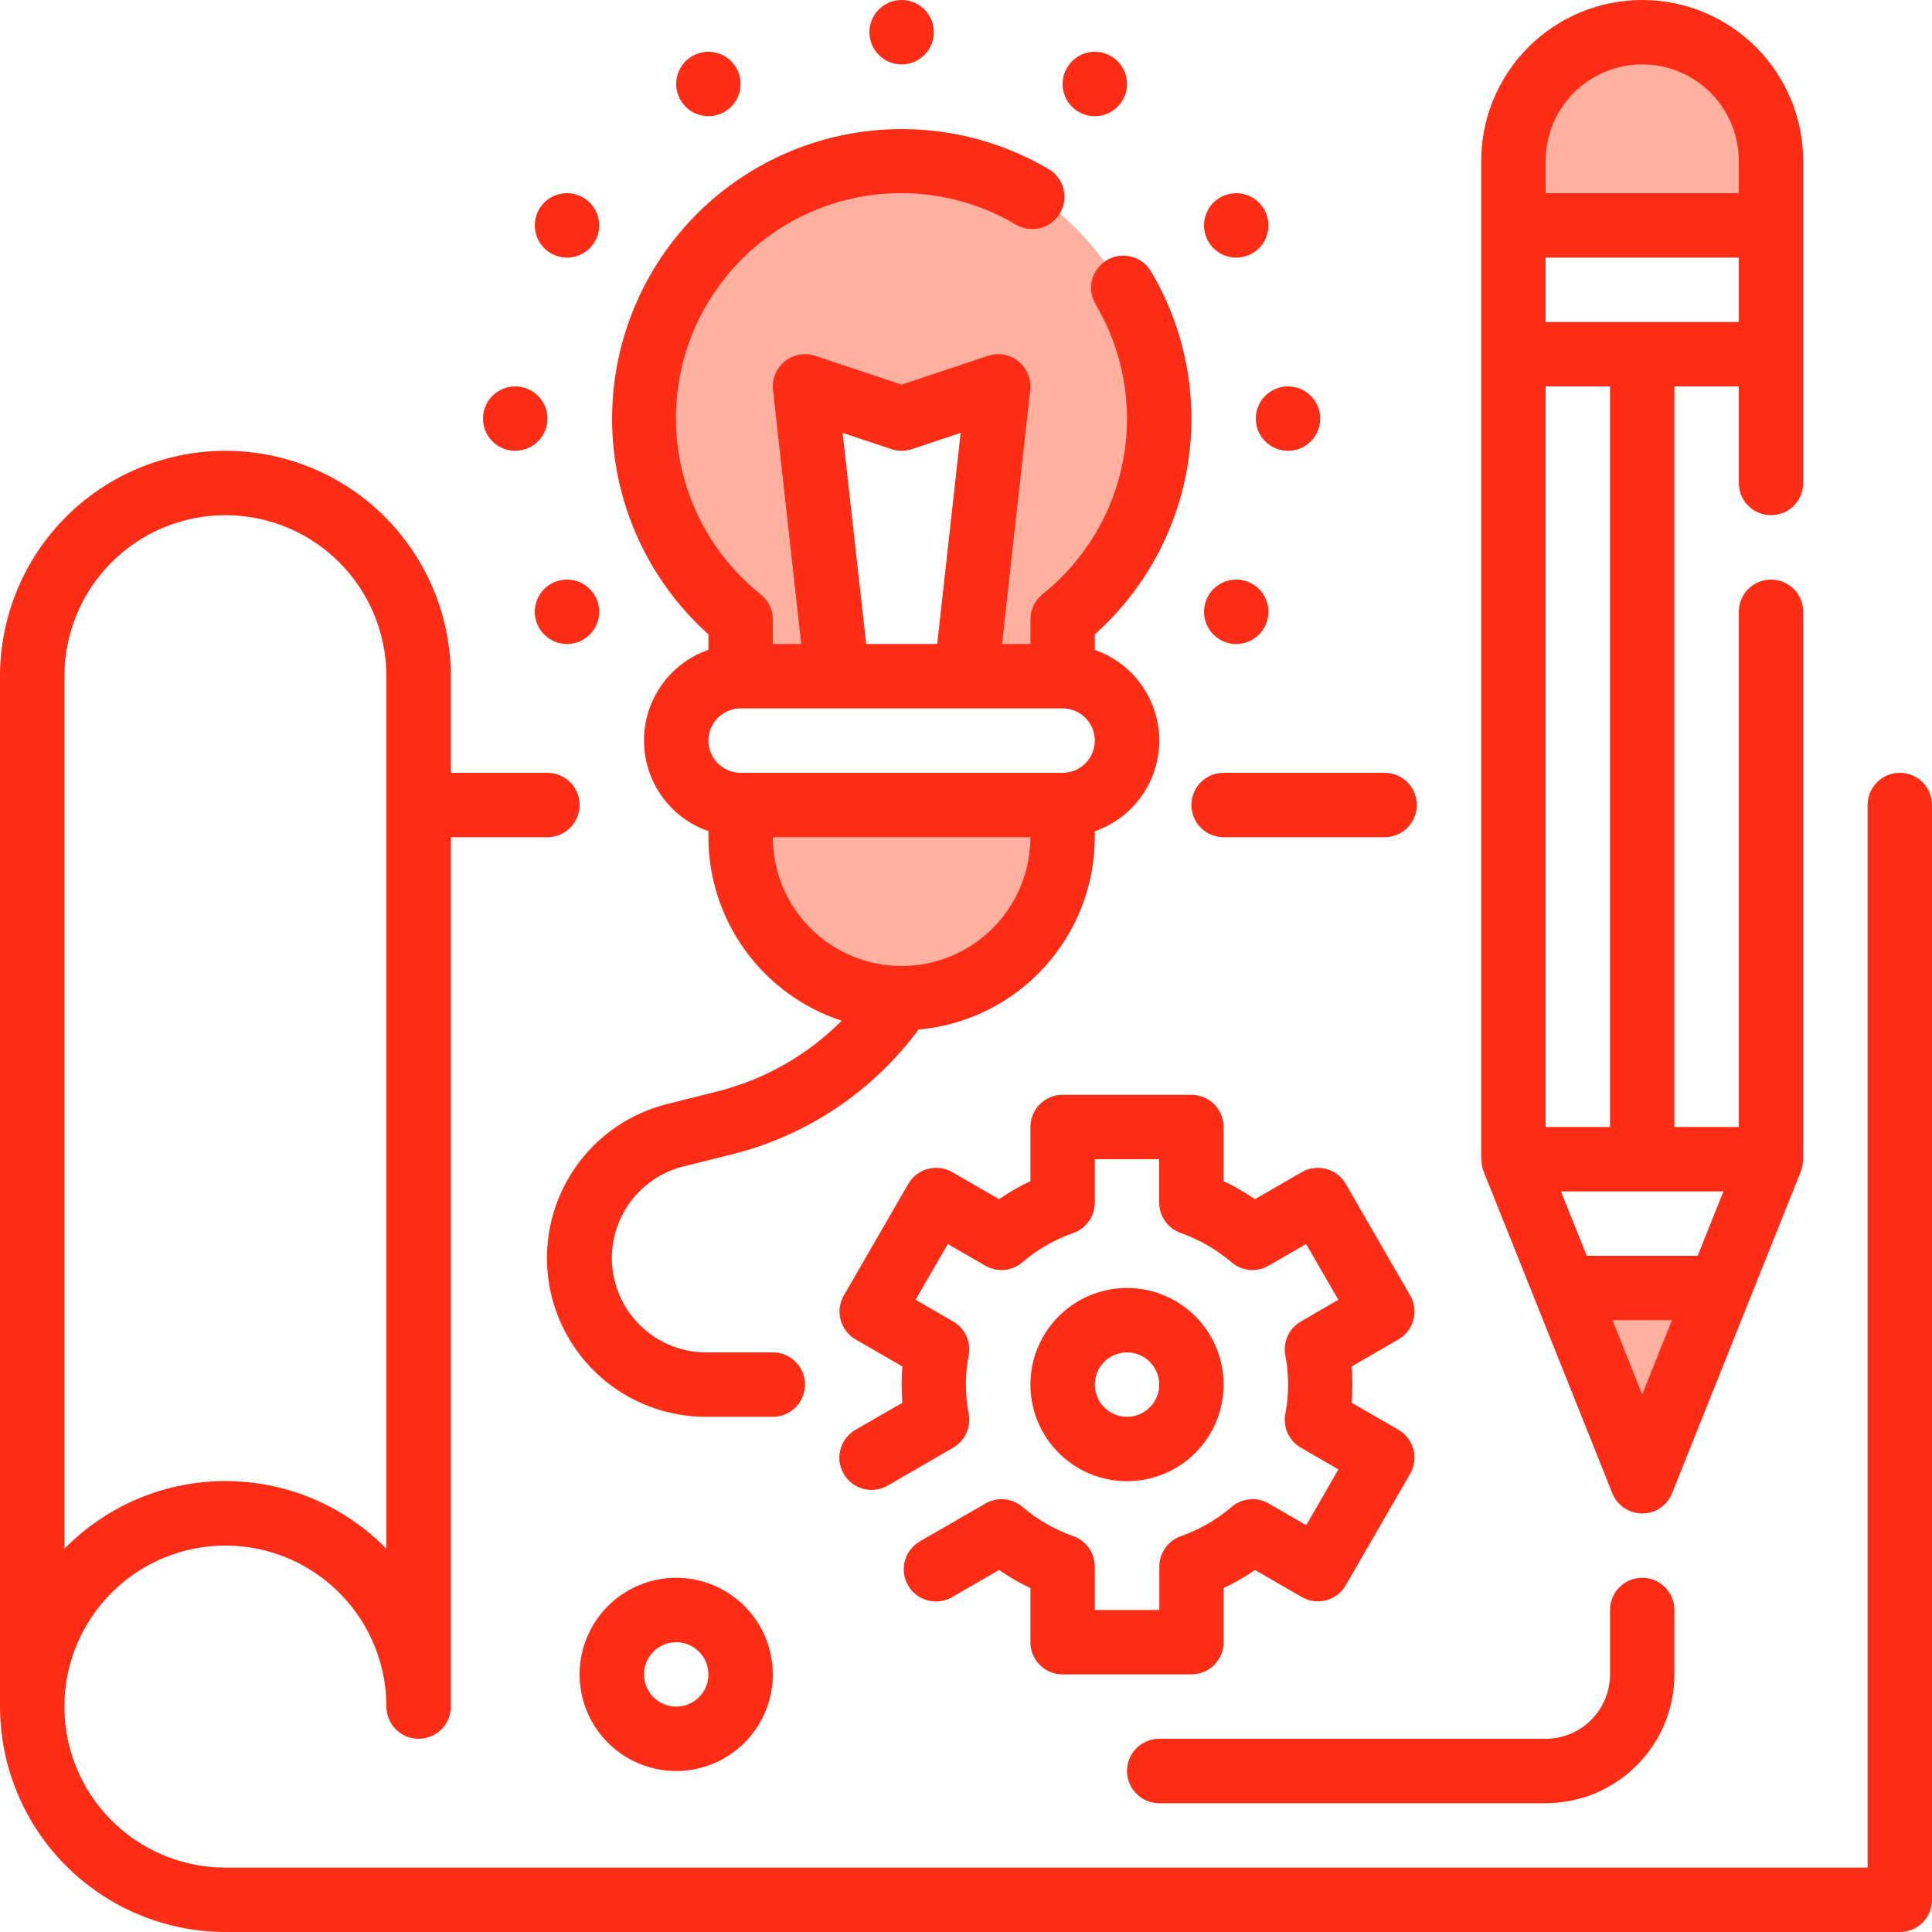 <svg width="59" height="59" viewBox="0 0 59 59" fill="none" xmlns="http://www.w3.org/2000/svg">
<path d="M53 39H48L50 45L53 39Z" fill="#FFB09E"/>
<path d="M32.5 24.5H22.5V26L23.5 28.5L26.5 31L29.5 30L32.5 27.5V24.5Z" fill="#FFB09E"/>
<path d="M22.5 19V20V21L25.5 20.5L24.5 12.5H27.5L30.5 12L29 20.5H32.5V19.5L34 17L35.5 14C35.5 13.5 35.3 11.9 34.5 9.5C33.7 7.1 31.167 5.5 30 5H26L22 7L20 11V15L22.5 19Z" fill="#FFB09E"/>
<path d="M47 2.5L46 6.5L54 7V5.5L53.5 2.5L51.5 1H49L47 2.5Z" fill="#FFB09E"/>
<path d="M37.367 25.567H42.283C42.544 25.567 42.794 25.463 42.979 25.279C43.163 25.094 43.267 24.844 43.267 24.583C43.267 24.323 43.163 24.072 42.979 23.888C42.794 23.704 42.544 23.6 42.283 23.6H37.367C37.106 23.6 36.856 23.704 36.671 23.888C36.487 24.072 36.383 24.323 36.383 24.583C36.383 24.844 36.487 25.094 36.671 25.279C36.856 25.463 37.106 25.567 37.367 25.567Z" fill="#FF2C16"/>
<path d="M58.017 23.6C57.756 23.6 57.506 23.704 57.321 23.888C57.137 24.073 57.033 24.323 57.033 24.583V57.033H6.883C5.911 57.033 4.96 56.745 4.152 56.205C3.343 55.664 2.713 54.897 2.341 53.998C1.969 53.1 1.871 52.111 2.061 51.157C2.251 50.204 2.719 49.328 3.407 48.64C4.094 47.953 4.97 47.484 5.924 47.294C6.878 47.105 7.866 47.202 8.765 47.574C9.663 47.946 10.431 48.577 10.971 49.385C11.512 50.194 11.8 51.144 11.8 52.117C11.8 52.377 11.904 52.628 12.088 52.812C12.272 52.996 12.523 53.1 12.783 53.1C13.044 53.1 13.294 52.996 13.479 52.812C13.663 52.628 13.767 52.377 13.767 52.117V25.567H16.717C16.977 25.567 17.228 25.463 17.412 25.279C17.596 25.094 17.7 24.844 17.7 24.583C17.7 24.323 17.596 24.073 17.412 23.888C17.228 23.704 16.977 23.6 16.717 23.6H13.767V20.65C13.767 18.825 13.041 17.074 11.751 15.783C10.46 14.492 8.709 13.767 6.883 13.767C5.058 13.767 3.307 14.492 2.016 15.783C0.725 17.074 0 18.825 0 20.65V52.117C0.002 53.942 0.728 55.691 2.018 56.982C3.309 58.272 5.058 58.998 6.883 59H58.017C58.278 59 58.528 58.897 58.712 58.712C58.896 58.528 59 58.278 59 58.017V24.583C59 24.323 58.896 24.073 58.712 23.888C58.528 23.704 58.278 23.6 58.017 23.6ZM1.967 20.65C1.967 19.346 2.485 18.096 3.407 17.173C4.329 16.251 5.579 15.733 6.883 15.733C8.187 15.733 9.438 16.251 10.36 17.173C11.282 18.096 11.8 19.346 11.8 20.65V47.298C11.16 46.643 10.395 46.123 9.551 45.767C8.706 45.412 7.799 45.229 6.883 45.229C5.967 45.229 5.06 45.412 4.216 45.767C3.372 46.123 2.607 46.643 1.967 47.298V20.65Z" fill="#FF2C16"/>
<path d="M45.303 35.766L46.876 39.699L49.236 45.599C49.309 45.782 49.435 45.939 49.598 46.049C49.761 46.16 49.953 46.219 50.15 46.219C50.347 46.219 50.539 46.16 50.702 46.049C50.864 45.939 50.99 45.782 51.063 45.599L53.423 39.699L54.997 35.766C55.036 35.661 55.057 35.55 55.059 35.437C55.059 35.425 55.066 35.414 55.066 35.4V18.683C55.066 18.422 54.963 18.172 54.779 17.988C54.594 17.804 54.344 17.7 54.083 17.7C53.822 17.7 53.572 17.804 53.388 17.988C53.203 18.172 53.1 18.422 53.1 18.683V34.417H51.133V11.8H53.1V14.75C53.1 15.011 53.203 15.261 53.388 15.445C53.572 15.63 53.822 15.733 54.083 15.733C54.344 15.733 54.594 15.63 54.779 15.445C54.963 15.261 55.066 15.011 55.066 14.75V4.917C55.066 3.613 54.548 2.362 53.626 1.44C52.704 0.518 51.454 0 50.15 0C48.846 0 47.595 0.518 46.673 1.44C45.751 2.362 45.233 3.613 45.233 4.917V35.4C45.233 35.414 45.24 35.425 45.241 35.438C45.243 35.55 45.264 35.661 45.303 35.766ZM49.242 40.317H51.057L50.15 42.586L49.242 40.317ZM51.844 38.35H48.456L47.669 36.383H52.631L51.844 38.35ZM49.166 34.417H47.2V11.8H49.166V34.417ZM47.2 9.833V7.867H53.1V9.833H47.2ZM47.2 4.917C47.2 4.134 47.511 3.384 48.064 2.831C48.617 2.277 49.367 1.967 50.15 1.967C50.932 1.967 51.683 2.277 52.236 2.831C52.789 3.384 53.1 4.134 53.1 4.917V5.9H47.2V4.917Z" fill="#FF2C16"/>
<path d="M21.633 19.372V19.845C21.059 20.045 20.56 20.419 20.208 20.915C19.855 21.411 19.666 22.005 19.666 22.614C19.666 23.222 19.855 23.816 20.208 24.312C20.56 24.808 21.059 25.183 21.633 25.383V25.567C21.635 26.81 22.03 28.022 22.76 29.028C23.491 30.035 24.52 30.785 25.703 31.172C24.652 32.227 23.333 32.975 21.888 33.335L20.389 33.711C19.238 33.995 18.231 34.691 17.558 35.668C16.886 36.644 16.594 37.833 16.739 39.01C16.884 40.187 17.455 41.27 18.344 42.054C19.233 42.839 20.379 43.27 21.565 43.267H23.6C23.861 43.267 24.111 43.163 24.295 42.979C24.48 42.794 24.583 42.544 24.583 42.283C24.583 42.023 24.48 41.772 24.295 41.588C24.111 41.404 23.861 41.3 23.6 41.3H21.565C20.862 41.299 20.183 41.042 19.657 40.576C19.13 40.11 18.793 39.467 18.707 38.77C18.621 38.072 18.793 37.367 19.191 36.787C19.589 36.208 20.184 35.793 20.866 35.622L22.366 35.248C24.644 34.676 26.653 33.331 28.049 31.441C29.518 31.311 30.885 30.636 31.881 29.549C32.878 28.462 33.432 27.041 33.433 25.567V25.386C34.008 25.186 34.507 24.811 34.859 24.315C35.212 23.819 35.401 23.225 35.401 22.617C35.401 22.008 35.212 21.414 34.859 20.918C34.507 20.422 34.008 20.048 33.433 19.848V19.372C34.96 18.01 35.966 16.16 36.279 14.139C36.593 12.118 36.194 10.05 35.151 8.29C35.019 8.066 34.802 7.903 34.55 7.838C34.297 7.773 34.029 7.811 33.804 7.943C33.58 8.076 33.417 8.292 33.352 8.545C33.286 8.798 33.324 9.066 33.457 9.291C34.302 10.714 34.603 12.396 34.304 14.024C34.006 15.652 33.129 17.117 31.834 18.149C31.72 18.242 31.627 18.358 31.563 18.491C31.5 18.624 31.467 18.769 31.467 18.916V19.667H30.599L31.461 11.908C31.479 11.744 31.456 11.578 31.393 11.426C31.33 11.273 31.23 11.139 31.102 11.035C30.973 10.931 30.821 10.861 30.659 10.832C30.496 10.803 30.329 10.815 30.173 10.867L27.533 11.747L24.894 10.867C24.738 10.815 24.57 10.803 24.408 10.832C24.246 10.861 24.093 10.931 23.965 11.035C23.837 11.139 23.737 11.273 23.674 11.426C23.611 11.578 23.588 11.744 23.606 11.908L24.468 19.667H23.6V18.919C23.6 18.772 23.567 18.627 23.503 18.494C23.44 18.361 23.347 18.244 23.232 18.152C21.87 17.067 20.971 15.505 20.716 13.782C20.46 12.059 20.869 10.304 21.858 8.87C22.847 7.436 24.343 6.431 26.044 6.058C27.745 5.685 29.525 5.971 31.023 6.859C31.248 6.991 31.516 7.029 31.769 6.964C32.021 6.899 32.238 6.736 32.37 6.512C32.503 6.287 32.541 6.019 32.476 5.766C32.411 5.514 32.248 5.297 32.023 5.164C30.133 4.052 27.896 3.681 25.748 4.125C23.599 4.568 21.693 5.794 20.398 7.565C19.103 9.336 18.512 11.525 18.74 13.707C18.969 15.888 20 17.907 21.633 19.372ZM27.533 29.5C26.49 29.5 25.49 29.086 24.752 28.348C24.015 27.61 23.6 26.61 23.6 25.567H31.467C31.467 26.61 31.052 27.61 30.315 28.348C29.577 29.086 28.577 29.5 27.533 29.5ZM25.731 13.219L27.223 13.716C27.424 13.784 27.642 13.784 27.844 13.716L29.336 13.219L28.62 19.667H26.452L25.731 13.219ZM25.567 21.633H32.45C32.711 21.633 32.961 21.737 33.145 21.921C33.33 22.106 33.433 22.356 33.433 22.617C33.433 22.878 33.33 23.128 33.145 23.312C32.961 23.496 32.711 23.6 32.45 23.6H22.617C22.356 23.6 22.106 23.496 21.921 23.312C21.737 23.128 21.633 22.878 21.633 22.617C21.633 22.356 21.737 22.106 21.921 21.921C22.106 21.737 22.356 21.633 22.617 21.633H25.567Z" fill="#FF2C16"/>
<path d="M15.733 13.767C16.276 13.767 16.717 13.326 16.717 12.783C16.717 12.24 16.276 11.8 15.733 11.8C15.19 11.8 14.75 12.24 14.75 12.783C14.75 13.326 15.19 13.767 15.733 13.767Z" fill="#FF2C16"/>
<path d="M39.333 13.767C39.877 13.767 40.317 13.326 40.317 12.783C40.317 12.24 39.877 11.8 39.333 11.8C38.79 11.8 38.35 12.24 38.35 12.783C38.35 13.326 38.79 13.767 39.333 13.767Z" fill="#FF2C16"/>
<path d="M27.533 1.967C28.076 1.967 28.517 1.526 28.517 0.983C28.517 0.44 28.076 0 27.533 0C26.99 0 26.55 0.44 26.55 0.983C26.55 1.526 26.99 1.967 27.533 1.967Z" fill="#FF2C16"/>
<path d="M16.823 7.735C16.991 7.832 17.185 7.877 17.379 7.865C17.573 7.852 17.759 7.782 17.913 7.663C18.067 7.545 18.183 7.384 18.246 7.199C18.308 7.015 18.315 6.817 18.265 6.629C18.214 6.441 18.109 6.272 17.963 6.144C17.817 6.016 17.636 5.934 17.443 5.908C17.25 5.883 17.054 5.915 16.88 6.001C16.705 6.087 16.56 6.223 16.463 6.392C16.333 6.618 16.297 6.886 16.365 7.138C16.432 7.39 16.597 7.605 16.823 7.735Z" fill="#FF2C16"/>
<path d="M37.26 19.535C37.429 19.632 37.622 19.677 37.816 19.665C38.011 19.652 38.196 19.582 38.351 19.463C38.505 19.345 38.621 19.183 38.683 18.999C38.746 18.815 38.752 18.617 38.702 18.429C38.652 18.241 38.547 18.072 38.401 17.944C38.254 17.816 38.073 17.734 37.88 17.708C37.688 17.683 37.492 17.715 37.317 17.801C37.143 17.887 36.998 18.023 36.901 18.192C36.77 18.418 36.735 18.686 36.802 18.938C36.87 19.19 37.035 19.404 37.26 19.535Z" fill="#FF2C16"/>
<path d="M33.688 3.515C34.212 3.374 34.524 2.835 34.383 2.311C34.243 1.786 33.703 1.475 33.179 1.615C32.654 1.756 32.343 2.295 32.483 2.82C32.624 3.344 33.163 3.655 33.688 3.515Z" fill="#FF2C16"/>
<path d="M38.244 7.735C38.412 7.638 38.548 7.493 38.634 7.318C38.72 7.144 38.752 6.948 38.727 6.755C38.702 6.562 38.62 6.381 38.491 6.235C38.363 6.089 38.194 5.984 38.007 5.933C37.819 5.883 37.62 5.89 37.436 5.952C37.252 6.015 37.09 6.13 36.972 6.285C36.854 6.439 36.784 6.625 36.771 6.819C36.758 7.013 36.803 7.207 36.901 7.375C37.031 7.601 37.246 7.766 37.498 7.833C37.749 7.901 38.018 7.865 38.244 7.735Z" fill="#FF2C16"/>
<path d="M18.166 18.192C18.069 18.023 17.924 17.887 17.75 17.801C17.575 17.715 17.379 17.683 17.186 17.708C16.994 17.734 16.812 17.816 16.666 17.944C16.52 18.072 16.415 18.241 16.365 18.429C16.314 18.617 16.321 18.815 16.384 18.999C16.446 19.183 16.562 19.345 16.716 19.463C16.87 19.582 17.056 19.652 17.25 19.665C17.444 19.677 17.638 19.632 17.806 19.535C18.032 19.404 18.197 19.19 18.265 18.938C18.332 18.686 18.297 18.418 18.166 18.192Z" fill="#FF2C16"/>
<path d="M22.125 3.416C22.293 3.319 22.429 3.174 22.515 2.999C22.601 2.825 22.634 2.629 22.608 2.436C22.583 2.243 22.501 2.062 22.372 1.916C22.244 1.77 22.076 1.665 21.888 1.615C21.7 1.564 21.501 1.571 21.317 1.633C21.133 1.696 20.971 1.812 20.853 1.966C20.735 2.12 20.665 2.306 20.652 2.5C20.639 2.694 20.684 2.888 20.782 3.056C20.912 3.282 21.127 3.447 21.379 3.514C21.631 3.582 21.899 3.546 22.125 3.416Z" fill="#FF2C16"/>
<path d="M32.45 51.133H36.383C36.644 51.133 36.894 51.03 37.079 50.845C37.263 50.661 37.367 50.411 37.367 50.15V48.497C37.7 48.34 38.021 48.155 38.325 47.945L39.754 48.771C39.98 48.902 40.248 48.937 40.5 48.87C40.752 48.802 40.967 48.637 41.097 48.411L43.064 45.005C43.194 44.779 43.23 44.511 43.162 44.259C43.095 44.007 42.93 43.792 42.704 43.662L41.276 42.837C41.292 42.651 41.3 42.467 41.3 42.283C41.3 42.099 41.292 41.916 41.276 41.73L42.704 40.905C42.93 40.774 43.095 40.559 43.162 40.308C43.23 40.056 43.194 39.787 43.064 39.562L41.097 36.155C40.967 35.929 40.752 35.765 40.5 35.697C40.248 35.63 39.98 35.665 39.754 35.795L38.325 36.621C38.021 36.412 37.7 36.227 37.367 36.07V34.417C37.367 34.156 37.263 33.906 37.079 33.721C36.894 33.537 36.644 33.433 36.383 33.433H32.45C32.189 33.433 31.939 33.537 31.755 33.721C31.57 33.906 31.467 34.156 31.467 34.417V36.07C31.133 36.227 30.813 36.412 30.509 36.621L29.079 35.795C28.853 35.665 28.585 35.63 28.333 35.697C28.081 35.765 27.866 35.929 27.736 36.155L25.769 39.562C25.639 39.787 25.604 40.056 25.671 40.308C25.738 40.559 25.903 40.774 26.129 40.905L27.557 41.73C27.541 41.916 27.533 42.099 27.533 42.283C27.533 42.467 27.541 42.651 27.557 42.837L26.129 43.662C26.016 43.726 25.918 43.812 25.838 43.914C25.759 44.017 25.7 44.134 25.666 44.259C25.632 44.384 25.623 44.515 25.64 44.644C25.657 44.772 25.699 44.896 25.764 45.008C25.828 45.121 25.915 45.219 26.018 45.298C26.121 45.377 26.238 45.434 26.364 45.468C26.489 45.501 26.62 45.509 26.748 45.491C26.877 45.474 27.001 45.431 27.113 45.365L29.107 44.211C29.283 44.109 29.423 43.956 29.508 43.771C29.593 43.587 29.619 43.381 29.583 43.181C29.467 42.588 29.467 41.978 29.583 41.386C29.619 41.186 29.593 40.98 29.508 40.795C29.423 40.611 29.283 40.458 29.107 40.356L27.96 39.693L28.944 37.99L30.09 38.653C30.266 38.755 30.47 38.799 30.672 38.781C30.875 38.762 31.066 38.681 31.221 38.549C31.679 38.157 32.206 37.853 32.775 37.653C32.967 37.586 33.133 37.46 33.251 37.294C33.369 37.129 33.433 36.93 33.433 36.727V35.4H35.4V36.727C35.4 36.93 35.463 37.128 35.58 37.294C35.698 37.459 35.864 37.585 36.055 37.653C36.623 37.853 37.15 38.157 37.609 38.549C37.763 38.681 37.955 38.762 38.157 38.781C38.36 38.799 38.563 38.755 38.739 38.653L39.886 37.99L40.869 39.693L39.727 40.356C39.551 40.458 39.41 40.611 39.325 40.795C39.24 40.98 39.214 41.186 39.251 41.386C39.366 41.978 39.366 42.588 39.251 43.181C39.214 43.381 39.24 43.587 39.325 43.771C39.41 43.956 39.551 44.109 39.727 44.211L40.873 44.873L39.89 46.577L38.743 45.914C38.567 45.812 38.364 45.767 38.161 45.786C37.959 45.805 37.767 45.886 37.612 46.018C37.154 46.41 36.627 46.713 36.059 46.914C35.867 46.982 35.702 47.107 35.584 47.273C35.467 47.439 35.404 47.637 35.404 47.84V49.167H33.433V47.84C33.433 47.637 33.37 47.439 33.253 47.273C33.136 47.107 32.97 46.982 32.779 46.914C32.21 46.713 31.683 46.41 31.225 46.018C31.07 45.886 30.878 45.805 30.676 45.786C30.473 45.767 30.27 45.812 30.094 45.914L28.096 47.068C27.983 47.132 27.884 47.218 27.805 47.321C27.725 47.423 27.667 47.54 27.633 47.665C27.599 47.791 27.59 47.921 27.607 48.05C27.623 48.178 27.665 48.302 27.73 48.415C27.795 48.527 27.881 48.625 27.985 48.704C28.087 48.783 28.205 48.841 28.331 48.874C28.456 48.907 28.587 48.915 28.715 48.897C28.843 48.88 28.967 48.837 29.079 48.771L30.509 47.945C30.813 48.155 31.133 48.34 31.467 48.497V50.15C31.467 50.411 31.57 50.661 31.755 50.845C31.939 51.03 32.189 51.133 32.45 51.133Z" fill="#FF2C16"/>
<path d="M37.367 42.283C37.367 41.7 37.194 41.13 36.87 40.644C36.545 40.159 36.085 39.781 35.546 39.558C35.007 39.335 34.413 39.276 33.841 39.39C33.269 39.504 32.743 39.785 32.331 40.197C31.918 40.61 31.637 41.136 31.523 41.708C31.41 42.28 31.468 42.873 31.691 43.412C31.915 43.951 32.293 44.412 32.778 44.736C33.263 45.06 33.833 45.233 34.417 45.233C35.199 45.233 35.95 44.923 36.503 44.369C37.056 43.816 37.367 43.066 37.367 42.283ZM33.434 42.283C33.434 42.089 33.491 41.899 33.599 41.737C33.707 41.575 33.861 41.449 34.041 41.375C34.22 41.3 34.418 41.281 34.609 41.319C34.799 41.357 34.975 41.45 35.112 41.588C35.25 41.726 35.343 41.901 35.381 42.092C35.419 42.282 35.4 42.48 35.325 42.66C35.251 42.839 35.125 42.993 34.963 43.101C34.801 43.209 34.611 43.267 34.417 43.267C34.156 43.267 33.906 43.163 33.721 42.979C33.537 42.794 33.434 42.544 33.434 42.283Z" fill="#FF2C16"/>
<path d="M35.4 55.067H47.2C48.243 55.067 49.244 54.652 49.981 53.915C50.719 53.177 51.133 52.176 51.133 51.133V49.167C51.133 48.906 51.03 48.656 50.845 48.471C50.661 48.287 50.411 48.183 50.15 48.183C49.889 48.183 49.639 48.287 49.455 48.471C49.27 48.656 49.167 48.906 49.167 49.167V51.133C49.167 51.655 48.959 52.155 48.591 52.524C48.222 52.893 47.722 53.1 47.2 53.1H35.4C35.139 53.1 34.889 53.204 34.705 53.388C34.52 53.572 34.417 53.823 34.417 54.083C34.417 54.344 34.52 54.594 34.705 54.779C34.889 54.963 35.139 55.067 35.4 55.067Z" fill="#FF2C16"/>
<path d="M17.7 51.133C17.7 51.717 17.873 52.287 18.197 52.772C18.521 53.257 18.982 53.636 19.521 53.859C20.06 54.082 20.653 54.141 21.226 54.027C21.798 53.913 22.323 53.632 22.736 53.219C23.148 52.807 23.429 52.281 23.543 51.709C23.657 51.137 23.599 50.544 23.375 50.004C23.152 49.465 22.774 49.005 22.289 48.681C21.804 48.356 21.233 48.183 20.65 48.183C19.868 48.183 19.117 48.494 18.564 49.047C18.011 49.601 17.7 50.351 17.7 51.133ZM21.633 51.133C21.633 51.328 21.576 51.518 21.468 51.68C21.36 51.841 21.206 51.967 21.026 52.042C20.847 52.116 20.649 52.136 20.458 52.098C20.267 52.06 20.092 51.966 19.955 51.829C19.817 51.691 19.724 51.516 19.686 51.325C19.648 51.134 19.667 50.937 19.741 50.757C19.816 50.577 19.942 50.424 20.104 50.316C20.265 50.208 20.456 50.15 20.65 50.15C20.911 50.15 21.161 50.254 21.345 50.438C21.53 50.622 21.633 50.873 21.633 51.133Z" fill="#FF2C16"/>
</svg>
